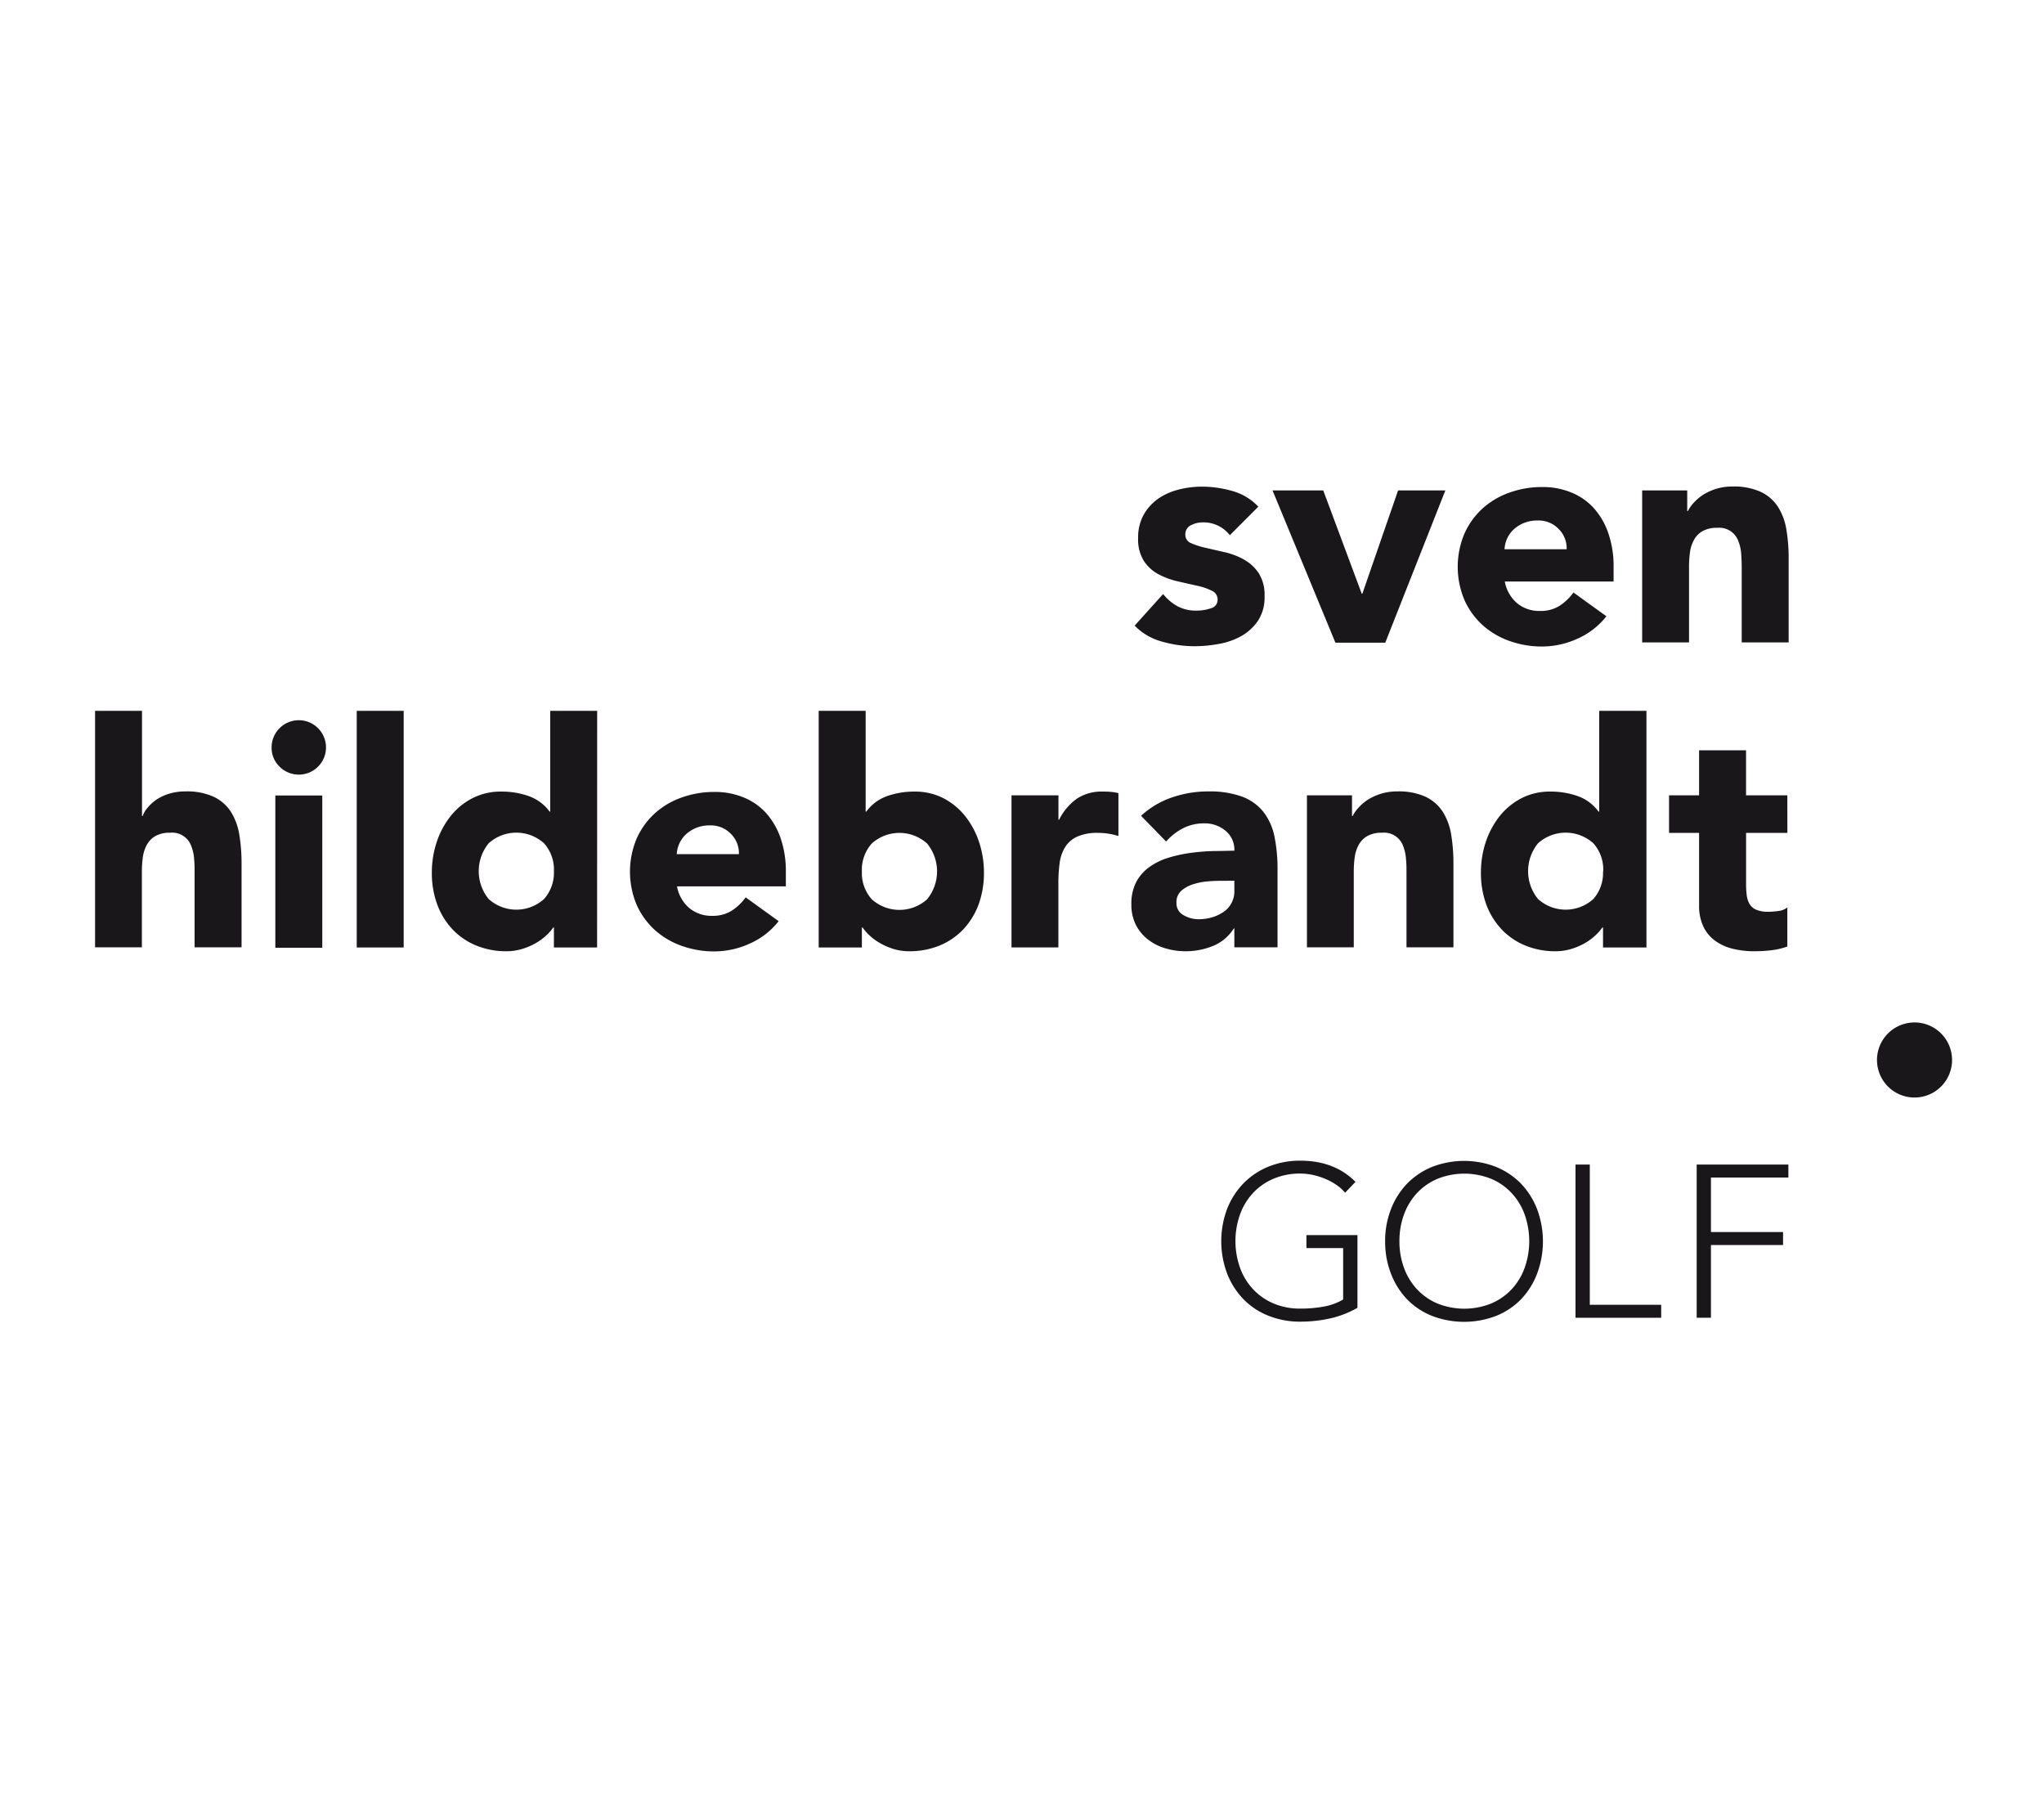 <svg id="Ebene_1" data-name="Ebene 1" xmlns="http://www.w3.org/2000/svg" viewBox="0 0 510.24 453.54"><defs><style>.cls-1{fill:#fff;}.cls-2{fill:#1a171b;}</style></defs><title>Sven_Hildebrandt_Golf</title><rect class="cls-1" width="510.24" height="453.54"/><path class="cls-2" d="M307,133.58a8.29,8.29,0,0,0-6.8-3.2,6.38,6.38,0,0,0-2.89.7,2.48,2.48,0,0,0-1.41,2.42,2.17,2.17,0,0,0,1.45,2.07,18.5,18.5,0,0,0,3.67,1.17l4.77,1.1a17.93,17.93,0,0,1,4.76,1.83,10.67,10.67,0,0,1,3.67,3.4,10.09,10.09,0,0,1,1.45,5.74,10.63,10.63,0,0,1-1.6,6.06,12.42,12.42,0,0,1-4.1,3.83,17.8,17.8,0,0,1-5.63,2,33.46,33.46,0,0,1-6.17.59,29.69,29.69,0,0,1-8.05-1.14,15,15,0,0,1-6.88-4l7.11-7.89a11.86,11.86,0,0,0,3.64,3.08,9.73,9.73,0,0,0,4.65,1.06,10.87,10.87,0,0,0,3.67-.59,2.16,2.16,0,0,0,1.64-2.15,2.37,2.37,0,0,0-1.45-2.22,15.49,15.49,0,0,0-3.67-1.25L294,145.1a19.55,19.55,0,0,1-4.77-1.75,10,10,0,0,1-3.67-3.32,10.12,10.12,0,0,1-1.45-5.75,11.6,11.6,0,0,1,1.37-5.78,12.18,12.18,0,0,1,3.59-4,15.72,15.72,0,0,1,5.12-2.3,23.71,23.71,0,0,1,5.86-.74,27.45,27.45,0,0,1,7.58,1.09,14,14,0,0,1,6.48,3.91Z"/><path class="cls-2" d="M317.66,122.41h12.66l9.61,25.78h.15L349,122.41h11.8l-15,38H333.36Z"/><path class="cls-2" d="M401,153.81a18.72,18.72,0,0,1-7.11,5.55,21.38,21.38,0,0,1-8.91,2,23.86,23.86,0,0,1-8.24-1.41,19.79,19.79,0,0,1-6.72-4,18.83,18.83,0,0,1-4.49-6.28,21.35,21.35,0,0,1,0-16.41,18.87,18.87,0,0,1,4.49-6.29,19.77,19.77,0,0,1,6.72-4,23.86,23.86,0,0,1,8.24-1.41,18.67,18.67,0,0,1,7.38,1.41,15.33,15.33,0,0,1,5.63,4,18.24,18.24,0,0,1,3.55,6.29,25.16,25.16,0,0,1,1.26,8.2v3.68H375.64a9.29,9.29,0,0,0,3,5.35,8.67,8.67,0,0,0,5.78,2,8.82,8.82,0,0,0,4.89-1.29,13,13,0,0,0,3.47-3.32Zm-9.92-16.72a6.76,6.76,0,0,0-2-5.07,6.92,6.92,0,0,0-5.23-2.11,8.91,8.91,0,0,0-3.44.62,8.66,8.66,0,0,0-2.54,1.6,7.16,7.16,0,0,0-1.64,2.27,7.44,7.44,0,0,0-.66,2.69Z"/><path class="cls-2" d="M409.93,122.41h11.25v5.15h.16a9.23,9.23,0,0,1,1.56-2.18,11.65,11.65,0,0,1,2.43-2,14,14,0,0,1,3.2-1.41,13.54,13.54,0,0,1,3.91-.54,16.14,16.14,0,0,1,7.18,1.37,10.45,10.45,0,0,1,4.26,3.78,15.22,15.22,0,0,1,2.07,5.71,42.76,42.76,0,0,1,.55,7.11v20.94H434.78v-18.6q0-1.64-.12-3.39a10.8,10.8,0,0,0-.7-3.25,5.06,5.06,0,0,0-5.28-3.36,7.2,7.2,0,0,0-3.67.82,5.56,5.56,0,0,0-2.14,2.19,8.69,8.69,0,0,0-1,3.09,25.86,25.86,0,0,0-.24,3.59v18.91H409.93Z"/><path class="cls-2" d="M35.45,177.41v26.25h.16a6.92,6.92,0,0,1,1.33-2.18,10.56,10.56,0,0,1,2.26-2,12.72,12.72,0,0,1,3.13-1.41,13.52,13.52,0,0,1,3.9-.54,16,16,0,0,1,7.19,1.37,10.45,10.45,0,0,1,4.26,3.78,15.4,15.4,0,0,1,2.07,5.71,43.86,43.86,0,0,1,.55,7.11v20.94H48.58v-18.6c0-1.09,0-2.22-.12-3.4a10.8,10.8,0,0,0-.7-3.24,5.06,5.06,0,0,0-5.28-3.36,7.2,7.2,0,0,0-3.67.82,5.65,5.65,0,0,0-2.15,2.19,8.89,8.89,0,0,0-1,3.09,25.86,25.86,0,0,0-.24,3.59v18.91H23.73V177.41Z"/><path class="cls-2" d="M67.8,186.55a6.79,6.79,0,1,1,2,4.81A6.52,6.52,0,0,1,67.8,186.55Zm.93,12H80.45v38H68.73Z"/><path class="cls-2" d="M89.05,177.41h11.72v59.07H89.05Z"/><path class="cls-2" d="M149.05,236.48H138.27v-5h-.15a13,13,0,0,1-1.84,2.07,13.93,13.93,0,0,1-2.66,1.91,16.14,16.14,0,0,1-3.36,1.41,13.36,13.36,0,0,1-3.79.55,19.61,19.61,0,0,1-7.65-1.45,17,17,0,0,1-5.9-4.06,18.14,18.14,0,0,1-3.79-6.21,22.55,22.55,0,0,1-1.33-7.9,23.83,23.83,0,0,1,1.21-7.61,20.9,20.9,0,0,1,3.44-6.45,16.76,16.76,0,0,1,5.43-4.49,15.39,15.39,0,0,1,7.26-1.68A20.28,20.28,0,0,1,132,198.7a11,11,0,0,1,5.2,3.87h.15V177.41h11.72Zm-10.78-19a9.82,9.82,0,0,0-2.46-7,10.32,10.32,0,0,0-13.83,0,11,11,0,0,0,0,13.9,10.32,10.32,0,0,0,13.83,0A9.81,9.81,0,0,0,138.27,217.49Z"/><path class="cls-2" d="M194.37,229.91a18.72,18.72,0,0,1-7.11,5.55,21.38,21.38,0,0,1-8.91,2,23.86,23.86,0,0,1-8.24-1.41,19.79,19.79,0,0,1-6.72-4,18.83,18.83,0,0,1-4.49-6.28,21.35,21.35,0,0,1,0-16.41,18.87,18.87,0,0,1,4.49-6.29,19.61,19.61,0,0,1,6.72-4,23.86,23.86,0,0,1,8.24-1.41,18.67,18.67,0,0,1,7.38,1.41,15.21,15.21,0,0,1,5.63,4,18.42,18.42,0,0,1,3.56,6.29,25.43,25.43,0,0,1,1.25,8.2v3.67H169a9.26,9.26,0,0,0,3,5.35,8.63,8.63,0,0,0,5.78,2,8.82,8.82,0,0,0,4.89-1.29,13,13,0,0,0,3.47-3.32Zm-9.92-16.72a6.75,6.75,0,0,0-2-5.07,6.92,6.92,0,0,0-5.23-2.11,8.76,8.76,0,0,0-3.44.62,8.66,8.66,0,0,0-2.54,1.6,7.16,7.16,0,0,0-1.64,2.27,7.44,7.44,0,0,0-.66,2.69Z"/><path class="cls-2" d="M204.37,177.41h11.72v25.16h.16a11,11,0,0,1,5.19-3.87,20.28,20.28,0,0,1,6.84-1.13,15.43,15.43,0,0,1,7.27,1.68,16.83,16.83,0,0,1,5.42,4.49,20.9,20.9,0,0,1,3.44,6.45,23.83,23.83,0,0,1,1.21,7.61,22.78,22.78,0,0,1-1.32,7.9,18.3,18.3,0,0,1-3.79,6.21,17.19,17.19,0,0,1-5.9,4.06,19.66,19.66,0,0,1-7.66,1.45,13.28,13.28,0,0,1-3.83-.55,16.49,16.49,0,0,1-3.32-1.41,14.25,14.25,0,0,1-2.66-1.91,13,13,0,0,1-1.83-2.07h-.16v5H204.37Zm10.78,40.08a9.81,9.81,0,0,0,2.46,6.95,10.32,10.32,0,0,0,13.83,0,11,11,0,0,0,0-13.9,10.32,10.32,0,0,0-13.83,0A9.82,9.82,0,0,0,215.15,217.49Z"/><path class="cls-2" d="M252.5,198.51h11.72v6.09h.16a14.21,14.21,0,0,1,4.45-5.27,11.19,11.19,0,0,1,6.48-1.76c.68,0,1.36,0,2,.08a9.58,9.58,0,0,1,1.88.31v10.7a17.48,17.48,0,0,0-2.46-.58,15.94,15.94,0,0,0-2.54-.2,12.35,12.35,0,0,0-5.31.94,7,7,0,0,0-3,2.62,10,10,0,0,0-1.37,4,38.89,38.89,0,0,0-.31,5.16v15.86H252.5Z"/><path class="cls-2" d="M308.13,231.71H308a11,11,0,0,1-5.19,4.38,18,18,0,0,1-6.84,1.33,17.47,17.47,0,0,1-5.12-.75,12.78,12.78,0,0,1-4.33-2.22,10.84,10.84,0,0,1-3-3.67,11.24,11.24,0,0,1-1.1-5.08,11.73,11.73,0,0,1,1.21-5.55,10.9,10.9,0,0,1,3.29-3.75,16.34,16.34,0,0,1,4.72-2.31,35.25,35.25,0,0,1,5.51-1.21,54.71,54.71,0,0,1,5.71-.47c1.9,0,3.65-.08,5.27-.08a6.09,6.09,0,0,0-2.23-5,8,8,0,0,0-5.27-1.83,11.46,11.46,0,0,0-5.28,1.21,14.34,14.34,0,0,0-4.25,3.32l-6.26-6.41a21.59,21.59,0,0,1,7.66-4.57,27.54,27.54,0,0,1,9.07-1.52,23.65,23.65,0,0,1,8.47,1.29,12.3,12.3,0,0,1,5.32,3.79,14.65,14.65,0,0,1,2.77,6.13,40.29,40.29,0,0,1,.78,8.4v19.3H308.13Zm-2.89-11.87c-.89,0-2,0-3.32.11a16.6,16.6,0,0,0-3.83.67,8.5,8.5,0,0,0-3.13,1.64,3.77,3.77,0,0,0-1.28,3.05,3.34,3.34,0,0,0,1.79,3.12,7.5,7.5,0,0,0,3.75,1,11.84,11.84,0,0,0,3.32-.47,10.11,10.11,0,0,0,2.85-1.33,6.15,6.15,0,0,0,2.74-5.31v-2.5Z"/><path class="cls-2" d="M326.25,198.51H337.5v5.15h.16a9.23,9.23,0,0,1,1.56-2.18,11.85,11.85,0,0,1,2.42-2,14.28,14.28,0,0,1,3.21-1.41,13.52,13.52,0,0,1,3.9-.54,16,16,0,0,1,7.19,1.37,10.45,10.45,0,0,1,4.26,3.78,15.4,15.4,0,0,1,2.07,5.71,43.86,43.86,0,0,1,.55,7.11v20.94H351.1v-18.6c0-1.09,0-2.22-.12-3.4a10.8,10.8,0,0,0-.7-3.24,5.06,5.06,0,0,0-5.28-3.36,7.2,7.2,0,0,0-3.67.82,5.65,5.65,0,0,0-2.15,2.19,8.89,8.89,0,0,0-1,3.09,25.86,25.86,0,0,0-.24,3.59v18.91H326.25Z"/><path class="cls-2" d="M411,236.48H400.16v-5H400a12.57,12.57,0,0,1-1.84,2.07,13.85,13.85,0,0,1-2.65,1.91,16.37,16.37,0,0,1-3.36,1.41,13.41,13.41,0,0,1-3.79.55,19.62,19.62,0,0,1-7.66-1.45,17.1,17.1,0,0,1-5.9-4.06A18.3,18.3,0,0,1,371,225.7a22.78,22.78,0,0,1-1.32-7.9,24.1,24.1,0,0,1,1.2-7.61,21.11,21.11,0,0,1,3.44-6.45,17,17,0,0,1,5.43-4.49,15.43,15.43,0,0,1,7.27-1.68,20.28,20.28,0,0,1,6.84,1.13,11,11,0,0,1,5.19,3.87h.16V177.41H411Zm-10.79-19a9.82,9.82,0,0,0-2.46-7,10.31,10.31,0,0,0-13.82,0,11,11,0,0,0,0,13.9,10.31,10.31,0,0,0,13.82,0A9.81,9.81,0,0,0,400.16,217.49Z"/><path class="cls-2" d="M446.18,207.88H435.87v12.66a22.62,22.62,0,0,0,.16,2.85,5.79,5.79,0,0,0,.7,2.23,3.58,3.58,0,0,0,1.68,1.44,7.45,7.45,0,0,0,3,.51,20.24,20.24,0,0,0,2.46-.19,4.28,4.28,0,0,0,2.3-.9v9.76a17.77,17.77,0,0,1-4.06.94,36.58,36.58,0,0,1-4.14.24,22.38,22.38,0,0,1-5.47-.63,12.5,12.5,0,0,1-4.37-2,9.3,9.3,0,0,1-2.93-3.56,12.06,12.06,0,0,1-1.06-5.31V207.88h-7.5v-9.37h7.5V187.26h11.72v11.25h10.31Z"/><path class="cls-2" d="M477.92,273.93a9.37,9.37,0,1,0-9.37-9.37,9.37,9.37,0,0,0,9.37,9.37"/><path class="cls-2" d="M338.86,326.41a24.5,24.5,0,0,1-6.94,2.68,34.33,34.33,0,0,1-7.32.78,21.09,21.09,0,0,1-8-1.49,17.83,17.83,0,0,1-6.23-4.15,19.1,19.1,0,0,1-4.05-6.38,23,23,0,0,1,0-16.12,19.13,19.13,0,0,1,4.05-6.34,18.34,18.34,0,0,1,6.23-4.19,20.9,20.9,0,0,1,8-1.51q8.53,0,13.77,5.29l-2.59,2.7a11.07,11.07,0,0,0-2.13-1.91,14.15,14.15,0,0,0-2.76-1.51,17.76,17.76,0,0,0-3.1-1,15.27,15.27,0,0,0-3.19-.35,16.68,16.68,0,0,0-6.72,1.3,14.87,14.87,0,0,0-5.1,3.56,15.6,15.6,0,0,0-3.24,5.35,19.91,19.91,0,0,0,0,13.28,15.51,15.51,0,0,0,3.24,5.35,14.87,14.87,0,0,0,5.1,3.56,16.68,16.68,0,0,0,6.72,1.3,32.09,32.09,0,0,0,5.78-.49,14.56,14.56,0,0,0,4.91-1.78V311.51h-9.17v-3.24h12.74Z"/><path class="cls-2" d="M345.77,309.78a21.67,21.67,0,0,1,1.46-8,19.13,19.13,0,0,1,4-6.34,18.48,18.48,0,0,1,6.24-4.19,22.05,22.05,0,0,1,16,0,18.44,18.44,0,0,1,6.23,4.19,19.13,19.13,0,0,1,4,6.34,23,23,0,0,1,0,16.12,19.1,19.1,0,0,1-4,6.38,17.92,17.92,0,0,1-6.23,4.15,22.33,22.33,0,0,1-16,0,18,18,0,0,1-6.24-4.15,19.1,19.1,0,0,1-4-6.38A21.81,21.81,0,0,1,345.77,309.78Zm3.57,0a18.94,18.94,0,0,0,1.13,6.64,15.82,15.82,0,0,0,3.24,5.35,15,15,0,0,0,5.1,3.56,18,18,0,0,0,13.45,0,14.87,14.87,0,0,0,5.1-3.56,15.51,15.51,0,0,0,3.24-5.35,19.91,19.91,0,0,0,0-13.28,15.6,15.6,0,0,0-3.24-5.35,14.87,14.87,0,0,0-5.1-3.56,18,18,0,0,0-13.45,0,15,15,0,0,0-5.1,3.56,15.92,15.92,0,0,0-3.24,5.35A18.94,18.94,0,0,0,349.34,309.78Z"/><path class="cls-2" d="M393.29,290.66h3.57v35h17.82v3.24H393.29Z"/><path class="cls-2" d="M423.54,290.66h22.89v3.24H427.1v13.61h18v3.24h-18V328.9h-3.56Z"/></svg>